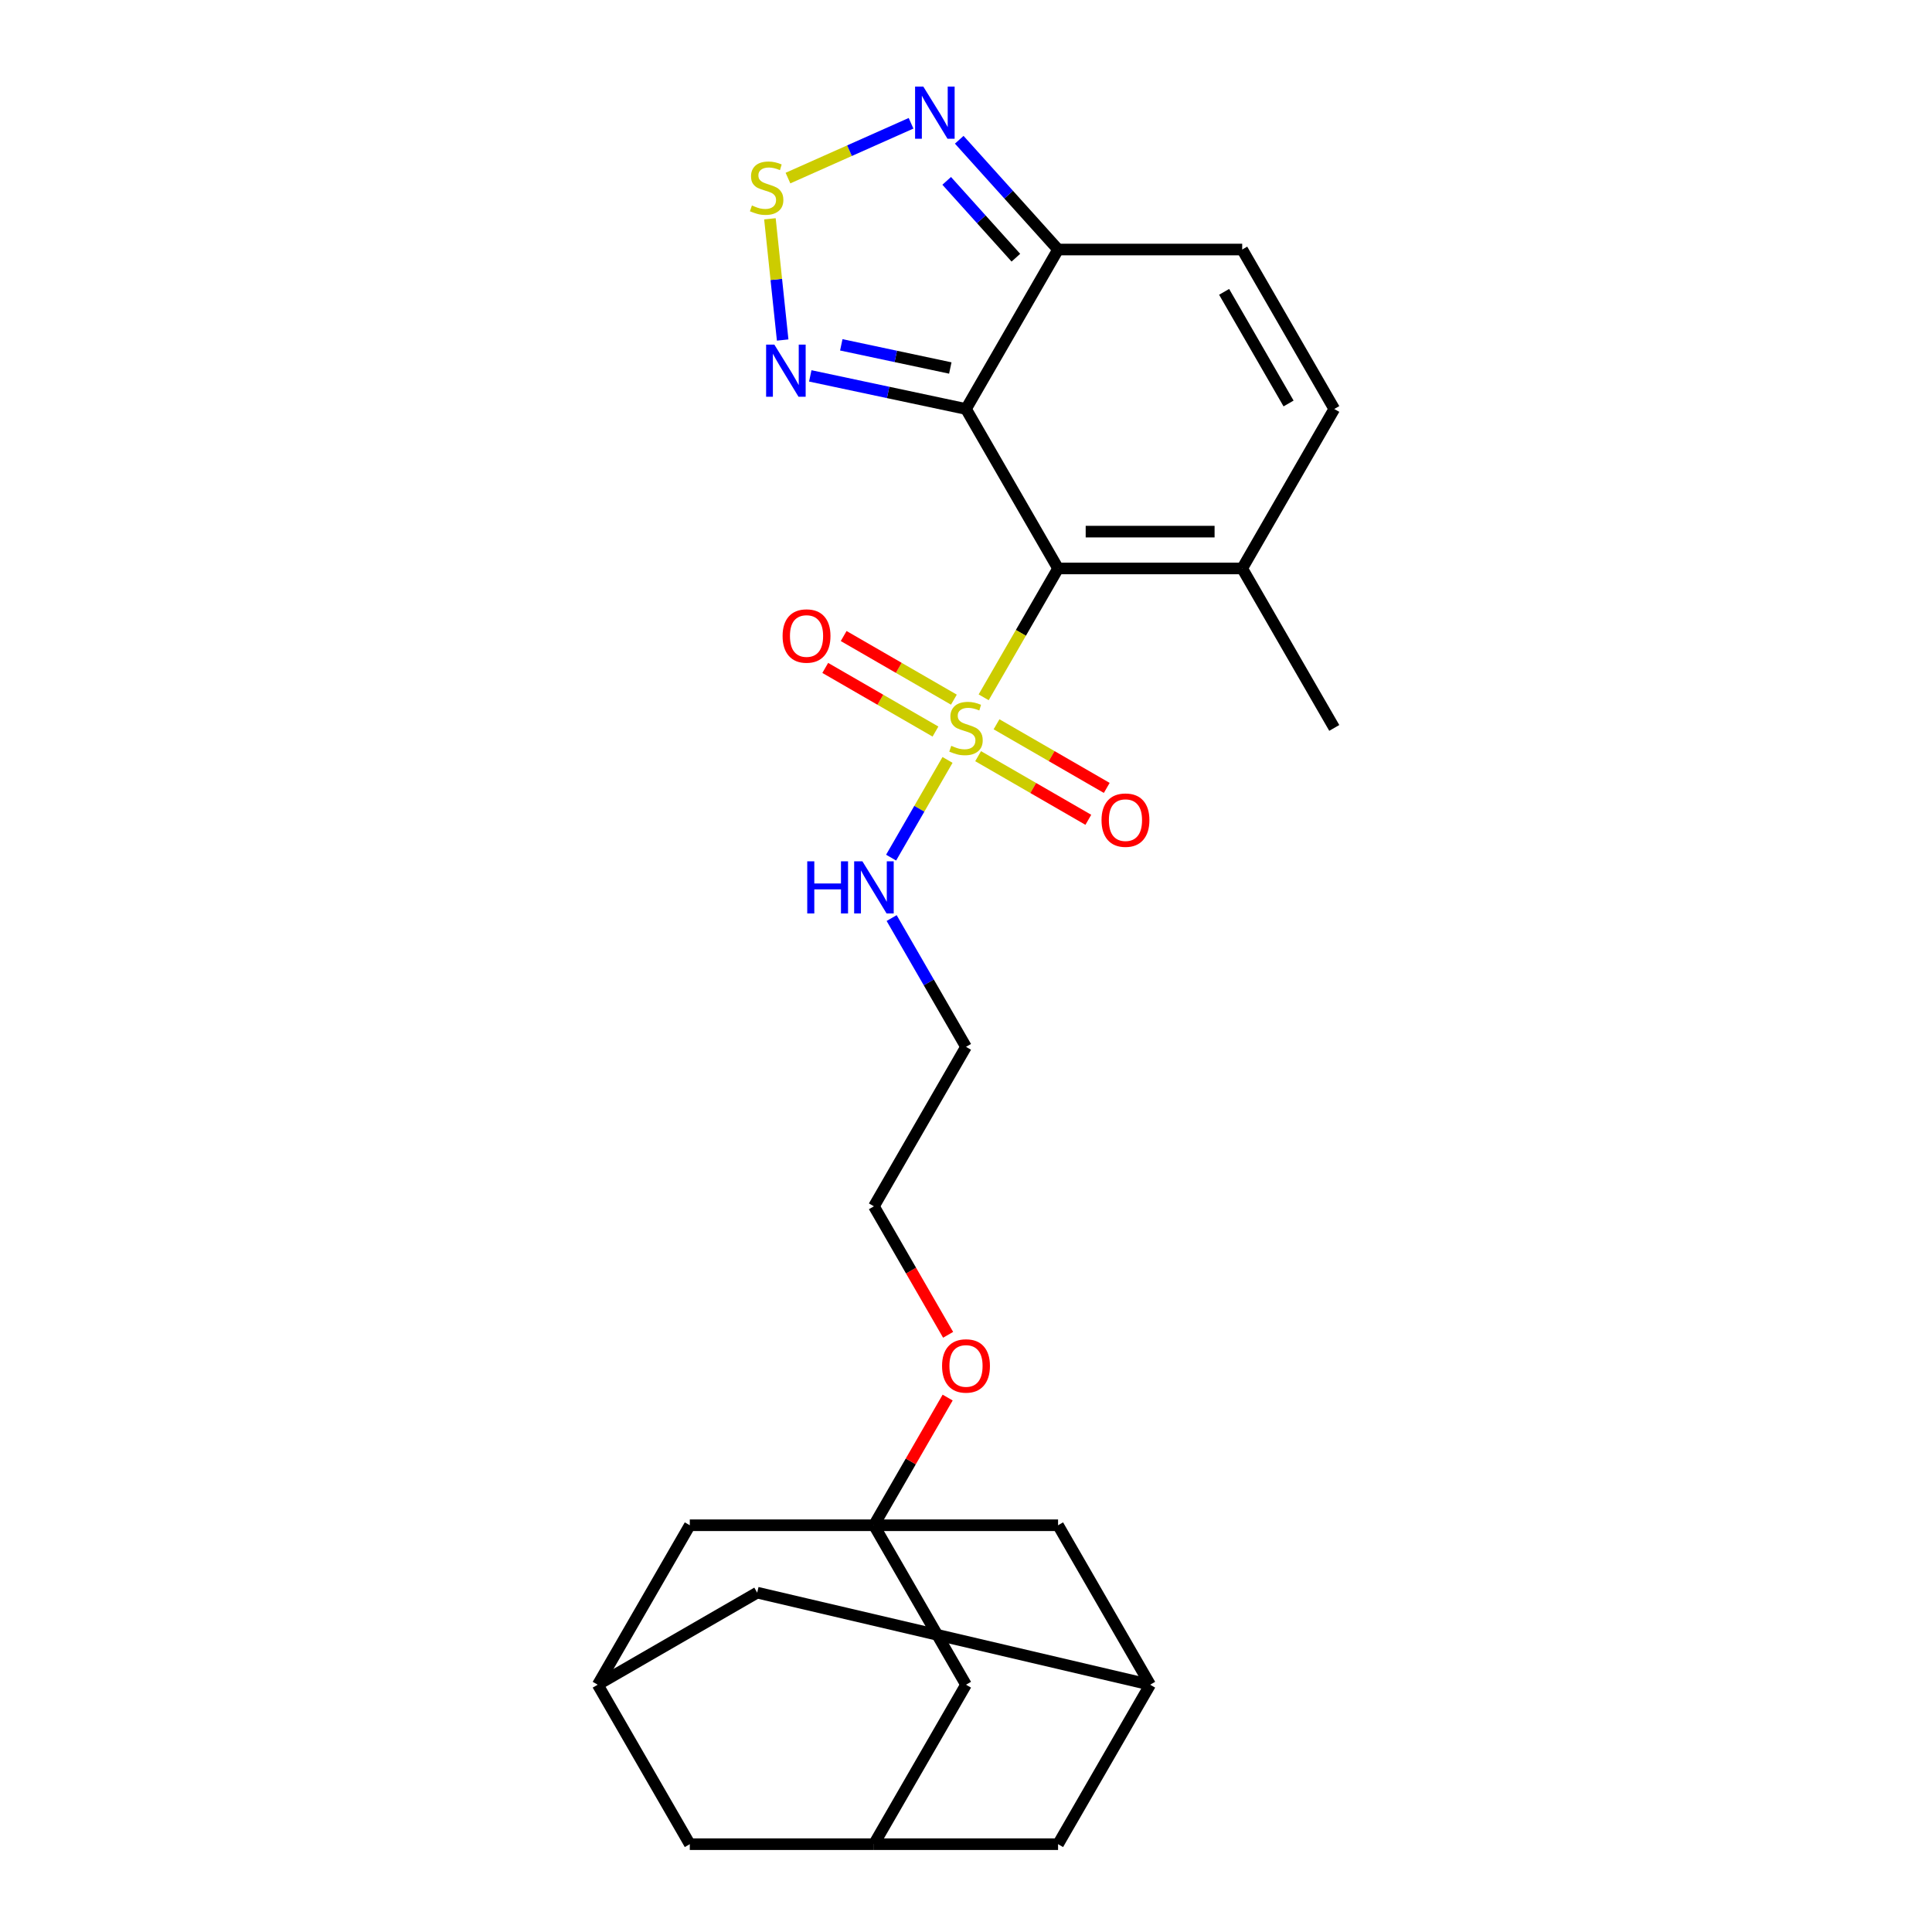 <?xml version='1.0' encoding='iso-8859-1'?>
<svg version='1.1' baseProfile='full'
              xmlns='http://www.w3.org/2000/svg'
                      xmlns:rdkit='http://www.rdkit.org/xml'
                      xmlns:xlink='http://www.w3.org/1999/xlink'
                  xml:space='preserve'
width='1000px' height='1000px' viewBox='0 0 1000 1000'>
<!-- END OF HEADER -->
<rect style='opacity:1.0;fill:#FFFFFF;stroke:none' width='1000' height='1000' x='0' y='0'> </rect>
<path class='bond-0' d='M 547.654,294.231 L 528.4,327.581' style='fill:none;fill-rule:evenodd;stroke:#000000;stroke-width:6px;stroke-linecap:butt;stroke-linejoin:miter;stroke-opacity:1' />
<path class='bond-0' d='M 528.4,327.581 L 509.145,360.93' style='fill:none;fill-rule:evenodd;stroke:#CCCC00;stroke-width:6px;stroke-linecap:butt;stroke-linejoin:miter;stroke-opacity:1' />
<path class='bond-1' d='M 547.654,294.231 L 500,211.692' style='fill:none;fill-rule:evenodd;stroke:#000000;stroke-width:6px;stroke-linecap:butt;stroke-linejoin:miter;stroke-opacity:1' />
<path class='bond-6' d='M 547.654,294.231 L 642.962,294.231' style='fill:none;fill-rule:evenodd;stroke:#000000;stroke-width:6px;stroke-linecap:butt;stroke-linejoin:miter;stroke-opacity:1' />
<path class='bond-6' d='M 561.95,275.169 L 628.666,275.169' style='fill:none;fill-rule:evenodd;stroke:#000000;stroke-width:6px;stroke-linecap:butt;stroke-linejoin:miter;stroke-opacity:1' />
<path class='bond-10' d='M 506.271,391.396 L 534.795,407.865' style='fill:none;fill-rule:evenodd;stroke:#CCCC00;stroke-width:6px;stroke-linecap:butt;stroke-linejoin:miter;stroke-opacity:1' />
<path class='bond-10' d='M 534.795,407.865 L 563.32,424.333' style='fill:none;fill-rule:evenodd;stroke:#FF0000;stroke-width:6px;stroke-linecap:butt;stroke-linejoin:miter;stroke-opacity:1' />
<path class='bond-10' d='M 515.802,374.888 L 544.326,391.357' style='fill:none;fill-rule:evenodd;stroke:#CCCC00;stroke-width:6px;stroke-linecap:butt;stroke-linejoin:miter;stroke-opacity:1' />
<path class='bond-10' d='M 544.326,391.357 L 572.851,407.825' style='fill:none;fill-rule:evenodd;stroke:#FF0000;stroke-width:6px;stroke-linecap:butt;stroke-linejoin:miter;stroke-opacity:1' />
<path class='bond-11' d='M 493.729,362.144 L 465.205,345.676' style='fill:none;fill-rule:evenodd;stroke:#CCCC00;stroke-width:6px;stroke-linecap:butt;stroke-linejoin:miter;stroke-opacity:1' />
<path class='bond-11' d='M 465.205,345.676 L 436.68,329.207' style='fill:none;fill-rule:evenodd;stroke:#FF0000;stroke-width:6px;stroke-linecap:butt;stroke-linejoin:miter;stroke-opacity:1' />
<path class='bond-11' d='M 484.198,378.652 L 455.674,362.184' style='fill:none;fill-rule:evenodd;stroke:#CCCC00;stroke-width:6px;stroke-linecap:butt;stroke-linejoin:miter;stroke-opacity:1' />
<path class='bond-11' d='M 455.674,362.184 L 427.149,345.715' style='fill:none;fill-rule:evenodd;stroke:#FF0000;stroke-width:6px;stroke-linecap:butt;stroke-linejoin:miter;stroke-opacity:1' />
<path class='bond-12' d='M 490.436,393.335 L 475.837,418.622' style='fill:none;fill-rule:evenodd;stroke:#CCCC00;stroke-width:6px;stroke-linecap:butt;stroke-linejoin:miter;stroke-opacity:1' />
<path class='bond-12' d='M 475.837,418.622 L 461.237,443.91' style='fill:none;fill-rule:evenodd;stroke:#0000FF;stroke-width:6px;stroke-linecap:butt;stroke-linejoin:miter;stroke-opacity:1' />
<path class='bond-2' d='M 500,211.692 L 547.654,129.153' style='fill:none;fill-rule:evenodd;stroke:#000000;stroke-width:6px;stroke-linecap:butt;stroke-linejoin:miter;stroke-opacity:1' />
<path class='bond-3' d='M 500,211.692 L 459.697,203.125' style='fill:none;fill-rule:evenodd;stroke:#000000;stroke-width:6px;stroke-linecap:butt;stroke-linejoin:miter;stroke-opacity:1' />
<path class='bond-3' d='M 459.697,203.125 L 419.393,194.558' style='fill:none;fill-rule:evenodd;stroke:#0000FF;stroke-width:6px;stroke-linecap:butt;stroke-linejoin:miter;stroke-opacity:1' />
<path class='bond-3' d='M 491.872,190.477 L 463.66,184.48' style='fill:none;fill-rule:evenodd;stroke:#000000;stroke-width:6px;stroke-linecap:butt;stroke-linejoin:miter;stroke-opacity:1' />
<path class='bond-3' d='M 463.66,184.48 L 435.447,178.483' style='fill:none;fill-rule:evenodd;stroke:#0000FF;stroke-width:6px;stroke-linecap:butt;stroke-linejoin:miter;stroke-opacity:1' />
<path class='bond-5' d='M 547.654,129.153 L 522.077,100.746' style='fill:none;fill-rule:evenodd;stroke:#000000;stroke-width:6px;stroke-linecap:butt;stroke-linejoin:miter;stroke-opacity:1' />
<path class='bond-5' d='M 522.077,100.746 L 496.499,72.339' style='fill:none;fill-rule:evenodd;stroke:#0000FF;stroke-width:6px;stroke-linecap:butt;stroke-linejoin:miter;stroke-opacity:1' />
<path class='bond-5' d='M 525.815,133.385 L 507.911,113.501' style='fill:none;fill-rule:evenodd;stroke:#000000;stroke-width:6px;stroke-linecap:butt;stroke-linejoin:miter;stroke-opacity:1' />
<path class='bond-5' d='M 507.911,113.501 L 490.007,93.616' style='fill:none;fill-rule:evenodd;stroke:#0000FF;stroke-width:6px;stroke-linecap:butt;stroke-linejoin:miter;stroke-opacity:1' />
<path class='bond-26' d='M 547.654,129.153 L 642.962,129.153' style='fill:none;fill-rule:evenodd;stroke:#000000;stroke-width:6px;stroke-linecap:butt;stroke-linejoin:miter;stroke-opacity:1' />
<path class='bond-4' d='M 405.106,175.998 L 401.808,144.627' style='fill:none;fill-rule:evenodd;stroke:#0000FF;stroke-width:6px;stroke-linecap:butt;stroke-linejoin:miter;stroke-opacity:1' />
<path class='bond-4' d='M 401.808,144.627 L 398.511,113.255' style='fill:none;fill-rule:evenodd;stroke:#CCCC00;stroke-width:6px;stroke-linecap:butt;stroke-linejoin:miter;stroke-opacity:1' />
<path class='bond-27' d='M 407.849,92.176 L 439.706,77.992' style='fill:none;fill-rule:evenodd;stroke:#CCCC00;stroke-width:6px;stroke-linecap:butt;stroke-linejoin:miter;stroke-opacity:1' />
<path class='bond-27' d='M 439.706,77.992 L 471.564,63.809' style='fill:none;fill-rule:evenodd;stroke:#0000FF;stroke-width:6px;stroke-linecap:butt;stroke-linejoin:miter;stroke-opacity:1' />
<path class='bond-9' d='M 642.962,294.231 L 690.616,211.692' style='fill:none;fill-rule:evenodd;stroke:#000000;stroke-width:6px;stroke-linecap:butt;stroke-linejoin:miter;stroke-opacity:1' />
<path class='bond-24' d='M 642.962,294.231 L 690.616,376.77' style='fill:none;fill-rule:evenodd;stroke:#000000;stroke-width:6px;stroke-linecap:butt;stroke-linejoin:miter;stroke-opacity:1' />
<path class='bond-7' d='M 452.346,789.467 L 471.424,756.422' style='fill:none;fill-rule:evenodd;stroke:#000000;stroke-width:6px;stroke-linecap:butt;stroke-linejoin:miter;stroke-opacity:1' />
<path class='bond-7' d='M 471.424,756.422 L 490.502,723.378' style='fill:none;fill-rule:evenodd;stroke:#FF0000;stroke-width:6px;stroke-linecap:butt;stroke-linejoin:miter;stroke-opacity:1' />
<path class='bond-16' d='M 452.346,789.467 L 500,872.006' style='fill:none;fill-rule:evenodd;stroke:#000000;stroke-width:6px;stroke-linecap:butt;stroke-linejoin:miter;stroke-opacity:1' />
<path class='bond-17' d='M 452.346,789.467 L 357.038,789.467' style='fill:none;fill-rule:evenodd;stroke:#000000;stroke-width:6px;stroke-linecap:butt;stroke-linejoin:miter;stroke-opacity:1' />
<path class='bond-18' d='M 452.346,789.467 L 547.654,789.467' style='fill:none;fill-rule:evenodd;stroke:#000000;stroke-width:6px;stroke-linecap:butt;stroke-linejoin:miter;stroke-opacity:1' />
<path class='bond-8' d='M 642.962,129.153 L 690.616,211.692' style='fill:none;fill-rule:evenodd;stroke:#000000;stroke-width:6px;stroke-linecap:butt;stroke-linejoin:miter;stroke-opacity:1' />
<path class='bond-8' d='M 633.603,151.064 L 666.96,208.842' style='fill:none;fill-rule:evenodd;stroke:#000000;stroke-width:6px;stroke-linecap:butt;stroke-linejoin:miter;stroke-opacity:1' />
<path class='bond-23' d='M 461.513,475.188 L 480.757,508.519' style='fill:none;fill-rule:evenodd;stroke:#0000FF;stroke-width:6px;stroke-linecap:butt;stroke-linejoin:miter;stroke-opacity:1' />
<path class='bond-23' d='M 480.757,508.519 L 500,541.849' style='fill:none;fill-rule:evenodd;stroke:#000000;stroke-width:6px;stroke-linecap:butt;stroke-linejoin:miter;stroke-opacity:1' />
<path class='bond-13' d='M 309.384,872.006 L 357.038,789.467' style='fill:none;fill-rule:evenodd;stroke:#000000;stroke-width:6px;stroke-linecap:butt;stroke-linejoin:miter;stroke-opacity:1' />
<path class='bond-19' d='M 309.384,872.006 L 357.038,954.545' style='fill:none;fill-rule:evenodd;stroke:#000000;stroke-width:6px;stroke-linecap:butt;stroke-linejoin:miter;stroke-opacity:1' />
<path class='bond-29' d='M 309.384,872.006 L 391.923,824.352' style='fill:none;fill-rule:evenodd;stroke:#000000;stroke-width:6px;stroke-linecap:butt;stroke-linejoin:miter;stroke-opacity:1' />
<path class='bond-14' d='M 452.346,954.545 L 500,872.006' style='fill:none;fill-rule:evenodd;stroke:#000000;stroke-width:6px;stroke-linecap:butt;stroke-linejoin:miter;stroke-opacity:1' />
<path class='bond-28' d='M 452.346,954.545 L 547.654,954.545' style='fill:none;fill-rule:evenodd;stroke:#000000;stroke-width:6px;stroke-linecap:butt;stroke-linejoin:miter;stroke-opacity:1' />
<path class='bond-30' d='M 452.346,954.545 L 357.038,954.545' style='fill:none;fill-rule:evenodd;stroke:#000000;stroke-width:6px;stroke-linecap:butt;stroke-linejoin:miter;stroke-opacity:1' />
<path class='bond-15' d='M 595.308,872.006 L 547.654,789.467' style='fill:none;fill-rule:evenodd;stroke:#000000;stroke-width:6px;stroke-linecap:butt;stroke-linejoin:miter;stroke-opacity:1' />
<path class='bond-20' d='M 595.308,872.006 L 391.923,824.352' style='fill:none;fill-rule:evenodd;stroke:#000000;stroke-width:6px;stroke-linecap:butt;stroke-linejoin:miter;stroke-opacity:1' />
<path class='bond-21' d='M 595.308,872.006 L 547.654,954.545' style='fill:none;fill-rule:evenodd;stroke:#000000;stroke-width:6px;stroke-linecap:butt;stroke-linejoin:miter;stroke-opacity:1' />
<path class='bond-22' d='M 490.745,690.897 L 471.545,657.643' style='fill:none;fill-rule:evenodd;stroke:#FF0000;stroke-width:6px;stroke-linecap:butt;stroke-linejoin:miter;stroke-opacity:1' />
<path class='bond-22' d='M 471.545,657.643 L 452.346,624.388' style='fill:none;fill-rule:evenodd;stroke:#000000;stroke-width:6px;stroke-linecap:butt;stroke-linejoin:miter;stroke-opacity:1' />
<path class='bond-25' d='M 500,541.849 L 452.346,624.388' style='fill:none;fill-rule:evenodd;stroke:#000000;stroke-width:6px;stroke-linecap:butt;stroke-linejoin:miter;stroke-opacity:1' />
<path  class='atom-1' d='M 492.375 386.034
Q 492.68 386.149, 493.938 386.682
Q 495.196 387.216, 496.569 387.559
Q 497.979 387.864, 499.352 387.864
Q 501.906 387.864, 503.393 386.644
Q 504.88 385.386, 504.88 383.213
Q 504.88 381.726, 504.117 380.811
Q 503.393 379.896, 502.249 379.401
Q 501.106 378.905, 499.199 378.333
Q 496.798 377.609, 495.349 376.923
Q 493.938 376.237, 492.909 374.788
Q 491.918 373.339, 491.918 370.899
Q 491.918 367.506, 494.205 365.41
Q 496.531 363.313, 501.106 363.313
Q 504.232 363.313, 507.777 364.8
L 506.9 367.735
Q 503.66 366.401, 501.22 366.401
Q 498.589 366.401, 497.141 367.506
Q 495.692 368.574, 495.73 370.442
Q 495.73 371.891, 496.455 372.767
Q 497.217 373.644, 498.284 374.14
Q 499.39 374.635, 501.22 375.207
Q 503.66 375.97, 505.109 376.732
Q 506.557 377.495, 507.587 379.058
Q 508.654 380.583, 508.654 383.213
Q 508.654 386.949, 506.138 388.97
Q 503.66 390.952, 499.504 390.952
Q 497.103 390.952, 495.273 390.419
Q 493.481 389.923, 491.346 389.046
L 492.375 386.034
' fill='#CCCC00'/>
<path  class='atom-4' d='M 400.808 178.38
L 409.653 192.677
Q 410.53 194.087, 411.94 196.642
Q 413.351 199.196, 413.427 199.348
L 413.427 178.38
L 417.011 178.38
L 417.011 205.372
L 413.313 205.372
L 403.82 189.741
Q 402.714 187.911, 401.533 185.815
Q 400.389 183.718, 400.046 183.07
L 400.046 205.372
L 396.538 205.372
L 396.538 178.38
L 400.808 178.38
' fill='#0000FF'/>
<path  class='atom-5' d='M 389.187 106.354
Q 389.492 106.468, 390.751 107.002
Q 392.009 107.536, 393.381 107.879
Q 394.792 108.184, 396.164 108.184
Q 398.718 108.184, 400.205 106.964
Q 401.692 105.706, 401.692 103.533
Q 401.692 102.046, 400.929 101.131
Q 400.205 100.216, 399.061 99.721
Q 397.918 99.225, 396.012 98.653
Q 393.61 97.929, 392.161 97.243
Q 390.751 96.556, 389.721 95.108
Q 388.73 93.659, 388.73 91.219
Q 388.73 87.826, 391.017 85.729
Q 393.343 83.632, 397.918 83.632
Q 401.044 83.632, 404.589 85.119
L 403.712 88.055
Q 400.472 86.721, 398.032 86.721
Q 395.402 86.721, 393.953 87.826
Q 392.504 88.894, 392.542 90.762
Q 392.542 92.21, 393.267 93.087
Q 394.029 93.964, 395.097 94.46
Q 396.202 94.955, 398.032 95.527
Q 400.472 96.29, 401.921 97.052
Q 403.369 97.814, 404.399 99.377
Q 405.466 100.902, 405.466 103.533
Q 405.466 107.269, 402.95 109.289
Q 400.472 111.272, 396.317 111.272
Q 393.915 111.272, 392.085 110.738
Q 390.293 110.243, 388.158 109.366
L 389.187 106.354
' fill='#CCCC00'/>
<path  class='atom-6' d='M 477.914 44.829
L 486.759 59.125
Q 487.636 60.536, 489.046 63.09
Q 490.457 65.644, 490.533 65.797
L 490.533 44.829
L 494.117 44.829
L 494.117 71.82
L 490.419 71.82
L 480.926 56.19
Q 479.82 54.36, 478.639 52.263
Q 477.495 50.166, 477.152 49.518
L 477.152 71.82
L 473.644 71.82
L 473.644 44.829
L 477.914 44.829
' fill='#0000FF'/>
<path  class='atom-11' d='M 570.149 424.501
Q 570.149 418.02, 573.352 414.398
Q 576.554 410.776, 582.539 410.776
Q 588.525 410.776, 591.727 414.398
Q 594.929 418.02, 594.929 424.501
Q 594.929 431.058, 591.689 434.794
Q 588.448 438.492, 582.539 438.492
Q 576.592 438.492, 573.352 434.794
Q 570.149 431.096, 570.149 424.501
M 582.539 435.442
Q 586.657 435.442, 588.868 432.697
Q 591.117 429.914, 591.117 424.501
Q 591.117 419.202, 588.868 416.533
Q 586.657 413.826, 582.539 413.826
Q 578.422 413.826, 576.173 416.495
Q 573.962 419.163, 573.962 424.501
Q 573.962 429.952, 576.173 432.697
Q 578.422 435.442, 582.539 435.442
' fill='#FF0000'/>
<path  class='atom-12' d='M 405.071 329.193
Q 405.071 322.712, 408.273 319.09
Q 411.475 315.468, 417.461 315.468
Q 423.446 315.468, 426.648 319.09
Q 429.851 322.712, 429.851 329.193
Q 429.851 335.75, 426.61 339.486
Q 423.37 343.184, 417.461 343.184
Q 411.513 343.184, 408.273 339.486
Q 405.071 335.788, 405.071 329.193
M 417.461 340.134
Q 421.578 340.134, 423.789 337.389
Q 426.038 334.606, 426.038 329.193
Q 426.038 323.893, 423.789 321.225
Q 421.578 318.518, 417.461 318.518
Q 413.343 318.518, 411.094 321.187
Q 408.883 323.855, 408.883 329.193
Q 408.883 334.644, 411.094 337.389
Q 413.343 340.134, 417.461 340.134
' fill='#FF0000'/>
<path  class='atom-13' d='M 417.825 445.814
L 421.485 445.814
L 421.485 457.289
L 435.286 457.289
L 435.286 445.814
L 438.946 445.814
L 438.946 472.805
L 435.286 472.805
L 435.286 460.339
L 421.485 460.339
L 421.485 472.805
L 417.825 472.805
L 417.825 445.814
' fill='#0000FF'/>
<path  class='atom-13' d='M 446.38 445.814
L 455.224 460.11
Q 456.101 461.521, 457.512 464.075
Q 458.922 466.629, 458.998 466.782
L 458.998 445.814
L 462.582 445.814
L 462.582 472.805
L 458.884 472.805
L 449.391 457.175
Q 448.286 455.345, 447.104 453.248
Q 445.96 451.151, 445.617 450.503
L 445.617 472.805
L 442.11 472.805
L 442.11 445.814
L 446.38 445.814
' fill='#0000FF'/>
<path  class='atom-23' d='M 487.61 707.004
Q 487.61 700.523, 490.812 696.901
Q 494.015 693.279, 500 693.279
Q 505.985 693.279, 509.188 696.901
Q 512.39 700.523, 512.39 707.004
Q 512.39 713.561, 509.15 717.297
Q 505.909 720.995, 500 720.995
Q 494.053 720.995, 490.812 717.297
Q 487.61 713.599, 487.61 707.004
M 500 717.945
Q 504.117 717.945, 506.328 715.2
Q 508.578 712.417, 508.578 707.004
Q 508.578 701.705, 506.328 699.036
Q 504.117 696.329, 500 696.329
Q 495.883 696.329, 493.633 698.998
Q 491.422 701.667, 491.422 707.004
Q 491.422 712.455, 493.633 715.2
Q 495.883 717.945, 500 717.945
' fill='#FF0000'/>
</svg>
